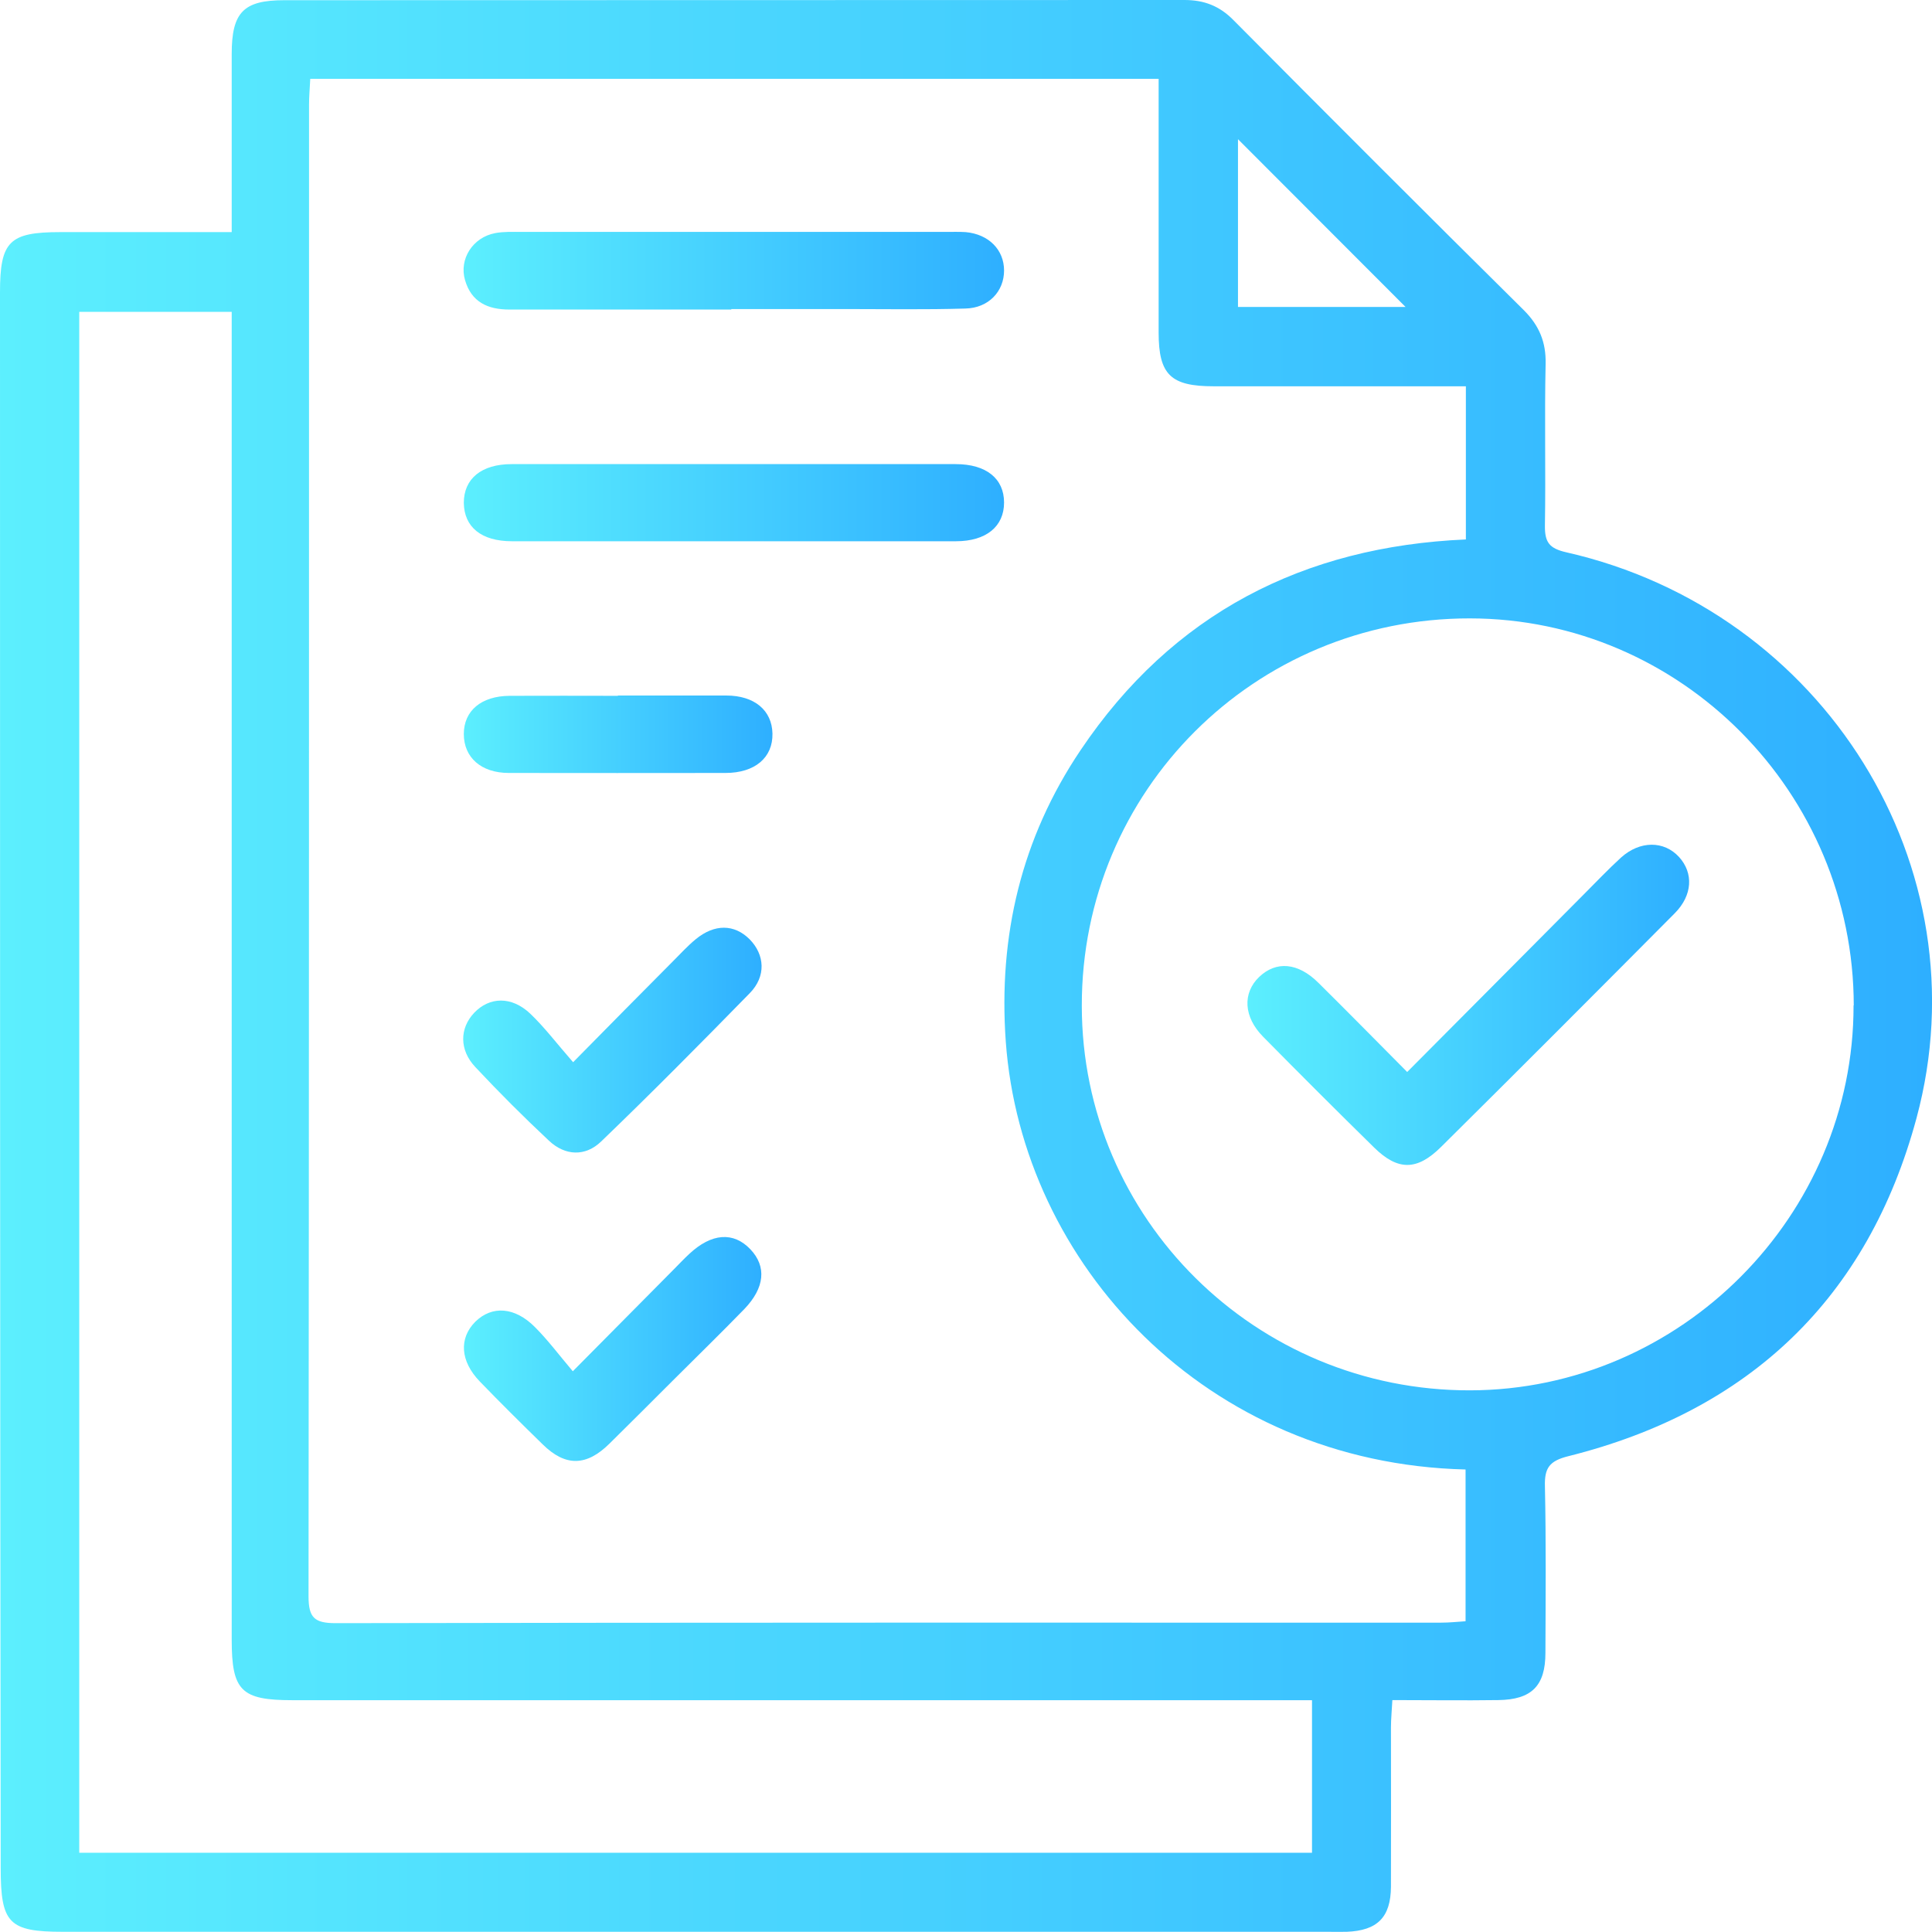 <?xml version="1.0" encoding="UTF-8"?>
<svg id="Layer_2" xmlns="http://www.w3.org/2000/svg" xmlns:xlink="http://www.w3.org/1999/xlink" viewBox="0 0 192.11 192.1">
  <defs>
    <style>
      .cls-1 {
        fill: url(#linear-gradient-2);
      }

      .cls-2 {
        fill: url(#linear-gradient-4);
      }

      .cls-3 {
        fill: url(#linear-gradient-3);
      }

      .cls-4 {
        fill: url(#linear-gradient-5);
      }

      .cls-5 {
        fill: url(#linear-gradient-7);
      }

      .cls-6 {
        fill: url(#linear-gradient-6);
      }

      .cls-7 {
        fill: url(#linear-gradient);
      }
    </style>
    <linearGradient id="linear-gradient" x1="0" y1="96.05" x2="192.11" y2="96.05" gradientUnits="userSpaceOnUse">
      <stop offset="0" stop-color="#5ceffe"/>
      <stop offset="1" stop-color="#2eafff"/>
    </linearGradient>
    <linearGradient id="linear-gradient-2" x1="46.1" y1="26.92" x2="99.85" y2="26.92" xlink:href="#linear-gradient"/>
    <linearGradient id="linear-gradient-3" x1="46.12" y1="49.98" x2="99.85" y2="49.98" xlink:href="#linear-gradient"/>
    <linearGradient id="linear-gradient-4" x1="46.06" y1="103.43" x2="75.72" y2="103.43" xlink:href="#linear-gradient"/>
    <linearGradient id="linear-gradient-5" x1="46.14" y1="134.13" x2="75.71" y2="134.13" xlink:href="#linear-gradient"/>
    <linearGradient id="linear-gradient-6" x1="46.12" y1="73.01" x2="76.81" y2="73.01" xlink:href="#linear-gradient"/>
    <linearGradient id="linear-gradient-7" x1="124.05" y1="99.93" x2="167.97" y2="99.93" xlink:href="#linear-gradient"/>
  </defs>
  <g id="Layer_1-2" data-name="Layer_1">
    <g id="Layer_1-2">
      <g>
        <path class="cls-7" d="M23.04,23.09V5.37C23.04,1.22,24.21.02,28.27.02c29.84-.02,59.68,0,89.5-.02,1.97,0,3.5.59,4.9,2.02,9.57,9.64,19.19,19.26,28.86,28.83,1.52,1.52,2.21,3.17,2.16,5.33-.12,5.35.02,10.72-.07,16.07-.02,1.67.42,2.28,2.13,2.67,25.62,5.82,41.55,31.3,34.82,56.26-4.83,17.9-16.61,29.11-34.63,33.62-1.88.47-2.37,1.17-2.32,3,.12,5.51.07,11.05.05,16.56,0,3.28-1.38,4.65-4.69,4.69-3.43.05-6.85,0-10.53,0-.05,1.03-.14,1.88-.14,2.72,0,5.28.02,10.56,0,15.84-.02,3.05-1.36,4.36-4.39,4.48-.63.02-1.29,0-1.92,0H6.26c-5.37,0-6.19-.84-6.19-6.31-.07-52.22-.07-104.45-.07-156.69,0-5.09.91-6.01,6.01-6.01h17.06-.02ZM30.85,7.86c-.05.96-.12,1.76-.12,2.53,0,49.45,0,98.89-.05,148.34,0,2.13.59,2.67,2.7,2.67,36.65-.07,73.27-.05,109.91-.05.84,0,1.67-.09,2.44-.14v-15.09c-25.83-.63-44.13-20.46-45.72-42.56-.75-10.49,1.55-20.22,7.44-28.97,9.13-13.58,22.17-20.25,38.31-20.95v-15.23h-25.08c-4.27,0-5.47-1.15-5.47-5.35V7.84H30.85v.02ZM184.33,99.99c-.02-21.18-17.17-38.48-38.17-38.5-21.42-.02-38.62,17.15-38.59,38.52,0,21.18,17.31,38.29,38.62,38.24,20.93-.05,38.15-17.36,38.12-38.29l.02.02ZM130.46,169.06H29.07c-5.09,0-6.03-.94-6.03-6.01V31.01H7.88v153.22h122.58v-15.18ZM123.1,13.84v16.68h16.66c-5.61-5.63-11.12-11.12-16.66-16.68Z"/>
        <path class="cls-1" d="M72.73,30.78h-22.08c-2.16,0-3.78-.75-4.41-2.93-.61-2.09.77-4.25,3-4.67.84-.16,1.76-.12,2.63-.12h42.23c.63,0,1.29-.02,1.92.02,2.3.21,3.82,1.76,3.82,3.82s-1.52,3.73-3.85,3.78c-3.99.12-8,.05-11.99.05h-11.28v.05Z"/>
        <path class="cls-3" d="M72.99,53.82h-22.08c-3.05,0-4.76-1.41-4.79-3.82,0-2.39,1.74-3.85,4.76-3.85h44.15c3.05,0,4.81,1.45,4.81,3.82s-1.76,3.85-4.79,3.85h-22.08Z"/>
        <path class="cls-2" d="M56.99,105.62c3.66-3.71,6.8-6.9,9.95-10.06.73-.73,1.43-1.5,2.23-2.16,1.88-1.55,3.85-1.52,5.37,0,1.5,1.52,1.67,3.68,0,5.37-4.86,4.97-9.76,9.92-14.76,14.73-1.57,1.52-3.59,1.45-5.21-.09-2.51-2.35-4.95-4.79-7.3-7.3-1.62-1.71-1.57-3.87-.12-5.4,1.52-1.6,3.71-1.67,5.56.07,1.43,1.36,2.65,2.98,4.25,4.81l.02.02Z"/>
        <path class="cls-4" d="M56.96,136.35c3.75-3.78,6.9-6.97,10.04-10.13.52-.52.99-1.03,1.52-1.52,2.23-2.09,4.41-2.25,6.1-.47,1.62,1.71,1.43,3.82-.61,5.94-2.35,2.42-4.74,4.74-7.11,7.11-2.09,2.09-4.18,4.18-6.29,6.26-2.3,2.28-4.39,2.3-6.64.09-2.11-2.06-4.22-4.15-6.26-6.26-1.95-2.02-2.09-4.29-.45-5.94,1.67-1.64,3.94-1.48,5.94.54,1.29,1.29,2.39,2.77,3.78,4.41l-.02-.02Z"/>
        <path class="cls-6" d="M61.44,69.16h10.77c2.82,0,4.55,1.48,4.6,3.78.05,2.39-1.74,3.92-4.67,3.92-7.18,0-14.36.02-21.54,0-2.77,0-4.48-1.55-4.48-3.87s1.74-3.78,4.55-3.8c3.59-.02,7.18,0,10.77,0v-.02Z"/>
        <path class="cls-5" d="M139.92,106.6c5.94-5.96,11.73-11.8,17.52-17.62,1.24-1.24,2.46-2.53,3.75-3.71,1.88-1.69,4.27-1.69,5.77-.05,1.45,1.6,1.34,3.8-.42,5.58-7.72,7.77-15.46,15.53-23.25,23.25-2.39,2.37-4.29,2.37-6.64.07-3.71-3.64-7.39-7.32-11.05-11.03-1.95-1.97-2.06-4.34-.4-5.94,1.69-1.62,3.87-1.45,5.91.59,2.89,2.86,5.75,5.77,8.8,8.84Z"/>
      </g>
    </g>
  </g>
</svg>